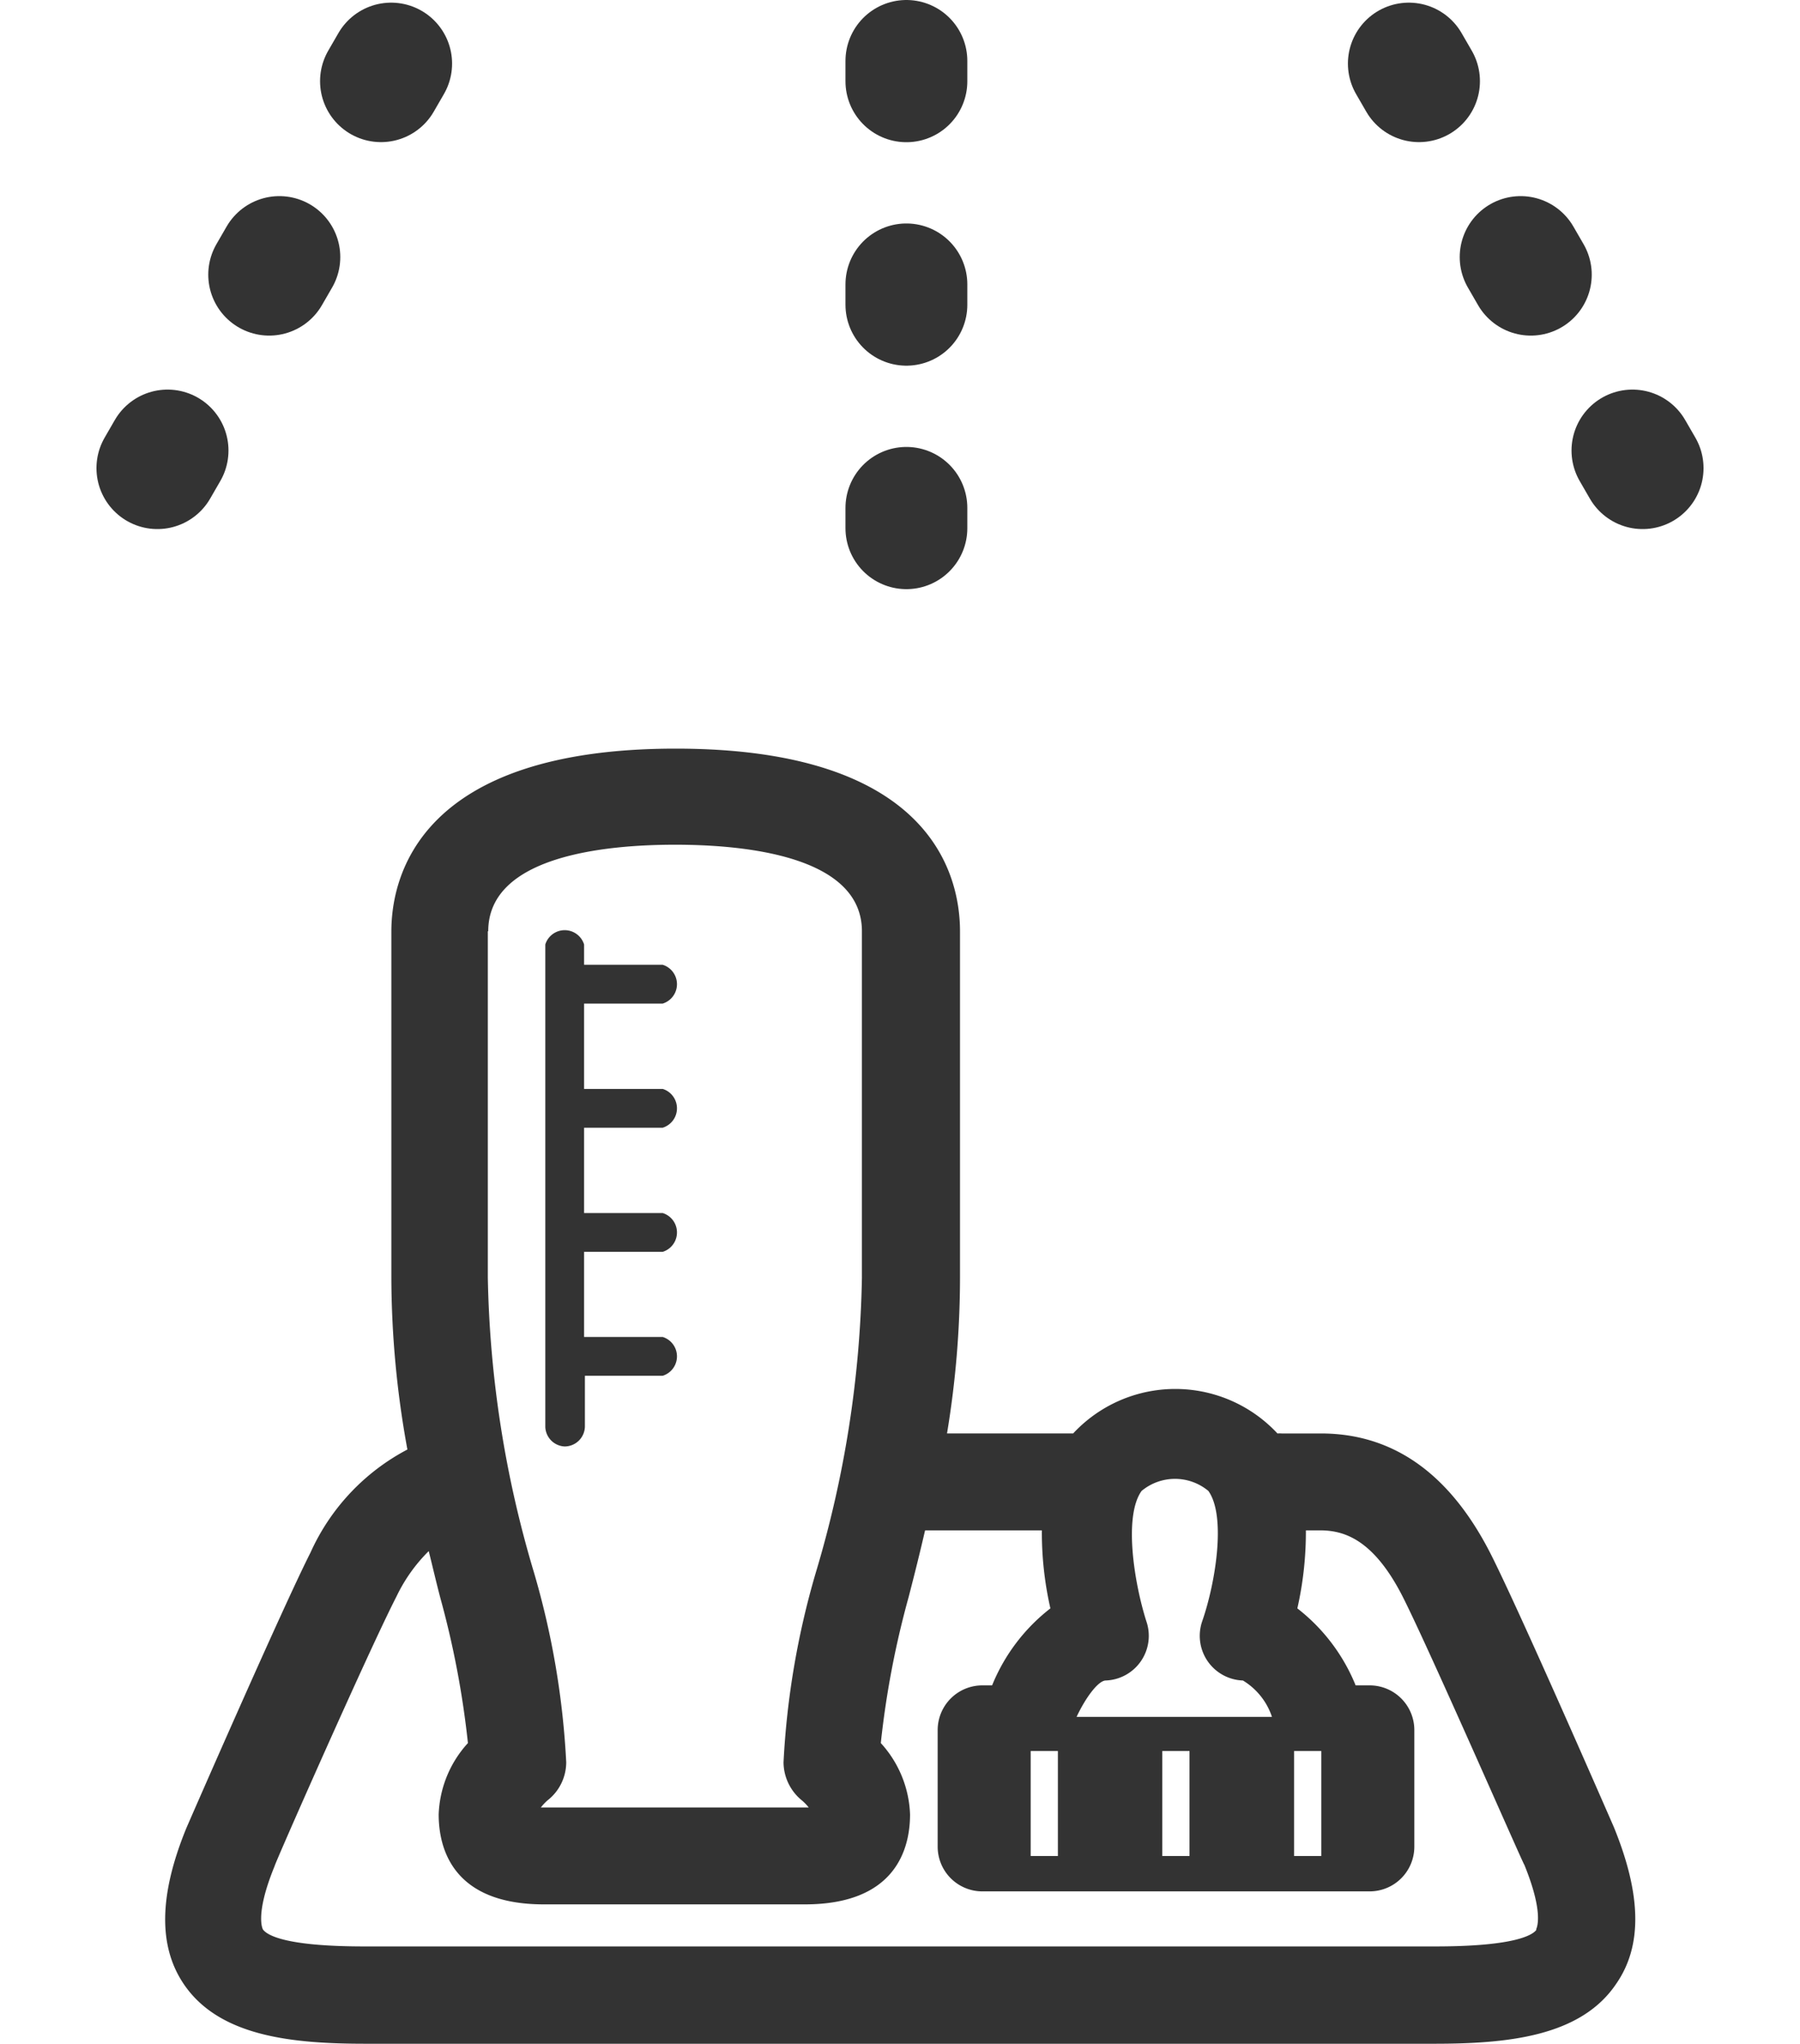 <svg id="レイヤー_1" data-name="レイヤー 1" xmlns="http://www.w3.org/2000/svg" viewBox="0 0 88.63 100.6"><defs><style>.cls-1{fill:#333;}.cls-2{fill:none;stroke:#333;stroke-linecap:round;stroke-linejoin:round;stroke-width:6px;stroke-dasharray:1 10;}</style></defs><title>svg4</title><path class="cls-1" d="M1069.17,4108.3a1,1,0,0,0,1-1v-2.48H1074a1,1,0,0,0,0-1.91h-3.87v-4.19H1074a1,1,0,0,0,0-1.91h-3.87v-4.2H1074a1,1,0,0,0,0-1.91h-3.87v-4.2H1074a1,1,0,0,0,0-1.91h-3.87v-1a1,1,0,0,0-1.91,0v23.75A1,1,0,0,0,1069.17,4108.3Z" transform="translate(-1041.37 -4037.1)"/><path class="cls-1" d="M1120.84,4127.05c-0.19-.44-4.71-10.8-6.1-13.52-2-3.9-4.78-5.87-8.33-5.87h-1.93a1.88,1.88,0,0,0-.21,0,6.87,6.87,0,0,0-10.06,0H1088a47.14,47.14,0,0,0,.64-7.66v-17.05c0-2.72-1.36-9-14-9s-14,6.32-14,9V4100a47.33,47.33,0,0,0,.79,8.45,10.69,10.69,0,0,0-4.77,5.07c-1.38,2.72-5.91,13.09-6.12,13.58-1.34,3.28-1.38,5.79-.13,7.65,1.74,2.59,5.33,2.95,8.95,2.95H1112c3.62,0,7.21-.36,8.95-2.95C1122.24,4132.89,1122.2,4130.39,1120.84,4127.05Zm-15.75-3.76h1.34v5.17h-1.34v-5.17Zm-7.51-12.8a2.57,2.57,0,0,1,3.29,0c0.89,1.25.34,4.56-.3,6.4a2.2,2.2,0,0,0,2,2.93,3.31,3.31,0,0,1,1.43,1.79h-9.62c0.47-1,1.08-1.78,1.43-1.79a2.2,2.2,0,0,0,2-2.93C1097.23,4115.06,1096.68,4111.75,1097.58,4110.49Zm2.36,12.8v5.17h-1.34v-5.17h1.34Zm-34.53-40.35c0-3.71,5.77-4.26,9.2-4.26s9.2,0.55,9.2,4.26V4100a53.71,53.71,0,0,1-2.28,14.54,40.34,40.34,0,0,0-1.58,9.31,2.44,2.44,0,0,0,.89,1.86,2.4,2.4,0,0,1,.35.36H1068a2.69,2.69,0,0,1,.33-0.35,2.38,2.38,0,0,0,.92-1.88,40.39,40.39,0,0,0-1.58-9.31,53.84,53.84,0,0,1-2.28-14.54v-17.05Zm51.62,49.14c-0.17.25-1,.83-5,0.83h-52.71c-4,0-4.81-.58-5-0.83,0,0-.43-0.68.57-3.12,0-.11,4.66-10.67,6-13.27a8,8,0,0,1,1.59-2.24c0.19,0.76.36,1.5,0.57,2.3a44.72,44.72,0,0,1,1.36,7.15,5.49,5.49,0,0,0-1.44,3.51c0,1.65.67,4.43,5.18,4.43H1081c4.51,0,5.18-2.78,5.18-4.43a5.49,5.49,0,0,0-1.44-3.51,44.64,44.64,0,0,1,1.36-7.15c0.3-1.15.57-2.24,0.82-3.32h5.75a16.84,16.84,0,0,0,.42,3.84,9.15,9.15,0,0,0-2.87,3.79h-0.48a2.2,2.2,0,0,0-2.2,2.2V4128a2.2,2.2,0,0,0,2.2,2.2h19.07a2.2,2.2,0,0,0,2.2-2.2v-5.74a2.2,2.2,0,0,0-2.2-2.2h-0.69a9.15,9.15,0,0,0-2.87-3.79,17,17,0,0,0,.42-3.84h0.69c1.12,0,2.6.37,4.07,3.25,1.32,2.6,5.93,13.16,6,13.22C1117.45,4131.41,1117,4132.06,1117,4132.09Zm-23.57-8.79v5.17h-1.34v-5.17h1.34Z" transform="translate(-1041.37 -4037.1)"/><line class="cls-2" x1="19.26" y1="3.13" x2="3" y2="31.26"/><line class="cls-2" x1="69.37" y1="3.13" x2="85.63" y2="31.26"/><line class="cls-2" x1="44.63" y1="3" x2="44.63" y2="30"/></svg>